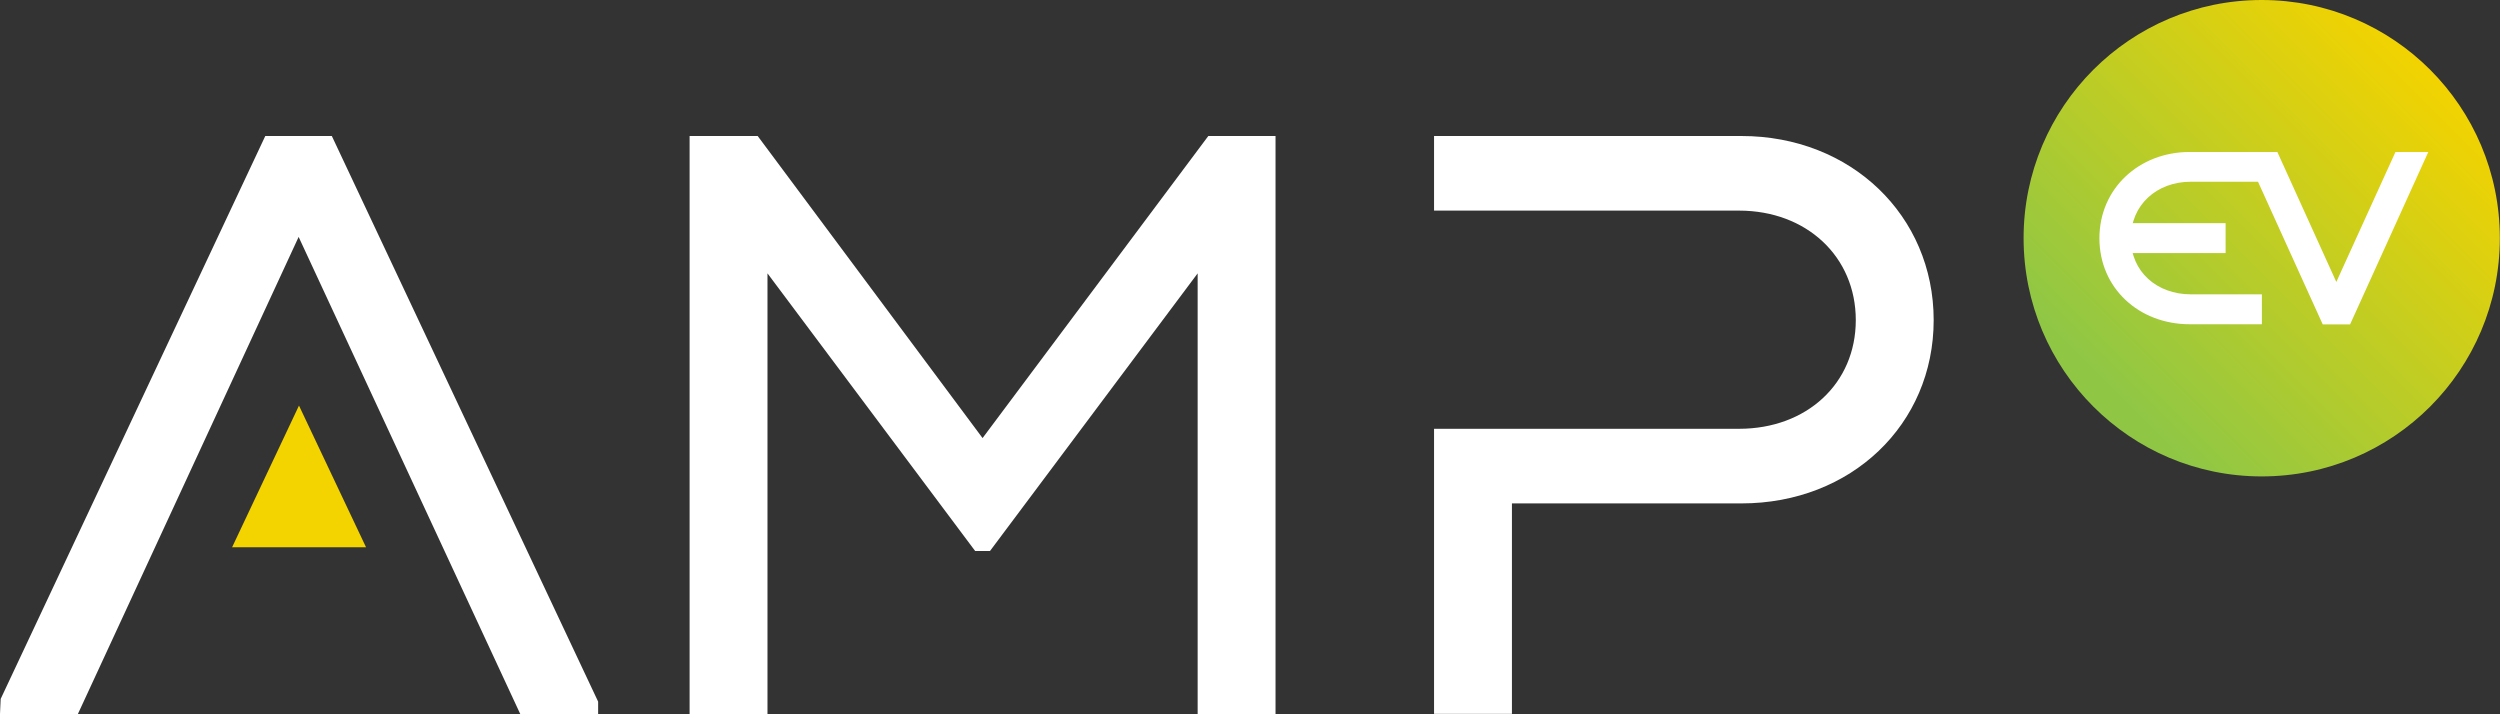 <?xml version="1.0" encoding="UTF-8"?>
<svg xmlns="http://www.w3.org/2000/svg" xmlns:xlink="http://www.w3.org/1999/xlink" id="Layer_2" viewBox="0 0 145.41 41.53">
  <rect x="0" y="0" width="145.41" height="41.53" fill="#333333" stroke="none"/>
  <defs>
    <style>.cls-1{fill:none;}.cls-2{fill:url(#linear-gradient-2);}.cls-3{fill:url(#linear-gradient);}.cls-4{fill:#f3d300;}.cls-5{fill:#fff;}.cls-6{clip-path:url(#clippath);}</style>
    <clipPath id="clippath">
      <path class="cls-1" d="M117.7,13.85c0,7.65,6.2,13.86,13.85,13.86s13.85-6.2,13.85-13.86-6.2-13.85-13.85-13.85-13.85,6.2-13.85,13.85"></path>
    </clipPath>
    <linearGradient id="linear-gradient" x1="-379.24" y1="63.11" x2="-379.24" y2="63.11" gradientTransform="translate(-8146.1 5925.64) rotate(135) scale(26.51 -26.51)" gradientUnits="userSpaceOnUse">
      <stop offset="0" stop-color="#f3d300"></stop>
      <stop offset="1" stop-color="#8fc745"></stop>
    </linearGradient>
    <linearGradient id="linear-gradient-2" x1="-379.01" y1="63.11" x2="-378.01" y2="63.11" xlink:href="#linear-gradient"></linearGradient>
  </defs>
  <g id="Layer_1-2">
    <polygon class="cls-4" points="17.39 23.59 13.5 31.83 21.29 31.83 17.39 23.59"></polygon>
    <g class="cls-6">
      <line class="cls-3" x1="131.56" y1="-13.85" x2="159.27" y2="13.86"></line>
      <polyline class="cls-2" points="159.27 13.86 131.56 41.56 103.85 13.86 131.56 -13.85"></polyline>
    </g>
    <path class="cls-5" d="M127.36,8.84h4.2v1.73h-4.13c-1.99,0-3.49,1.35-3.49,3.29s1.51,3.26,3.49,3.26h4.13v1.74h-1.83s-2.37,0-2.37,0c-2.95,0-5.25-2.1-5.25-5s2.31-5.02,5.25-5.02"></path>
    <polygon class="cls-5" points="135.1 18.87 130.55 8.84 132.46 8.84 135.89 16.4 139.33 8.84 141.24 8.84 136.69 18.87 135.1 18.87"></polygon>
    <rect class="cls-5" x="123.26" y="12.98" width="6.19" height="1.74"></rect>
    <polygon class="cls-5" points="15.43 7.91 .04 40.65 0 41.53 4.53 41.53 17.37 13.78 30.26 41.53 34.79 41.53 34.79 40.81 19.3 7.91 15.43 7.91"></polygon>
    <polygon class="cls-5" points="57.15 25.48 44.07 7.91 40.11 7.91 40.11 41.53 44.64 41.53 44.64 15.9 56.72 32.05 57.58 32.05 69.66 15.9 69.66 41.53 74.19 41.53 74.19 7.91 70.28 7.91 57.15 25.48"></polygon>
    <path class="cls-5" d="M101.29,7.91h-17.88v4.34h17.74c3.93,0,6.79,2.68,6.79,6.37s-2.86,6.32-6.79,6.32h-17.74v16.58h4.53v-12.24h13.35c6.37,0,11.18-4.58,11.18-10.66s-4.81-10.71-11.18-10.71Z"></path>
  </g>
</svg>
